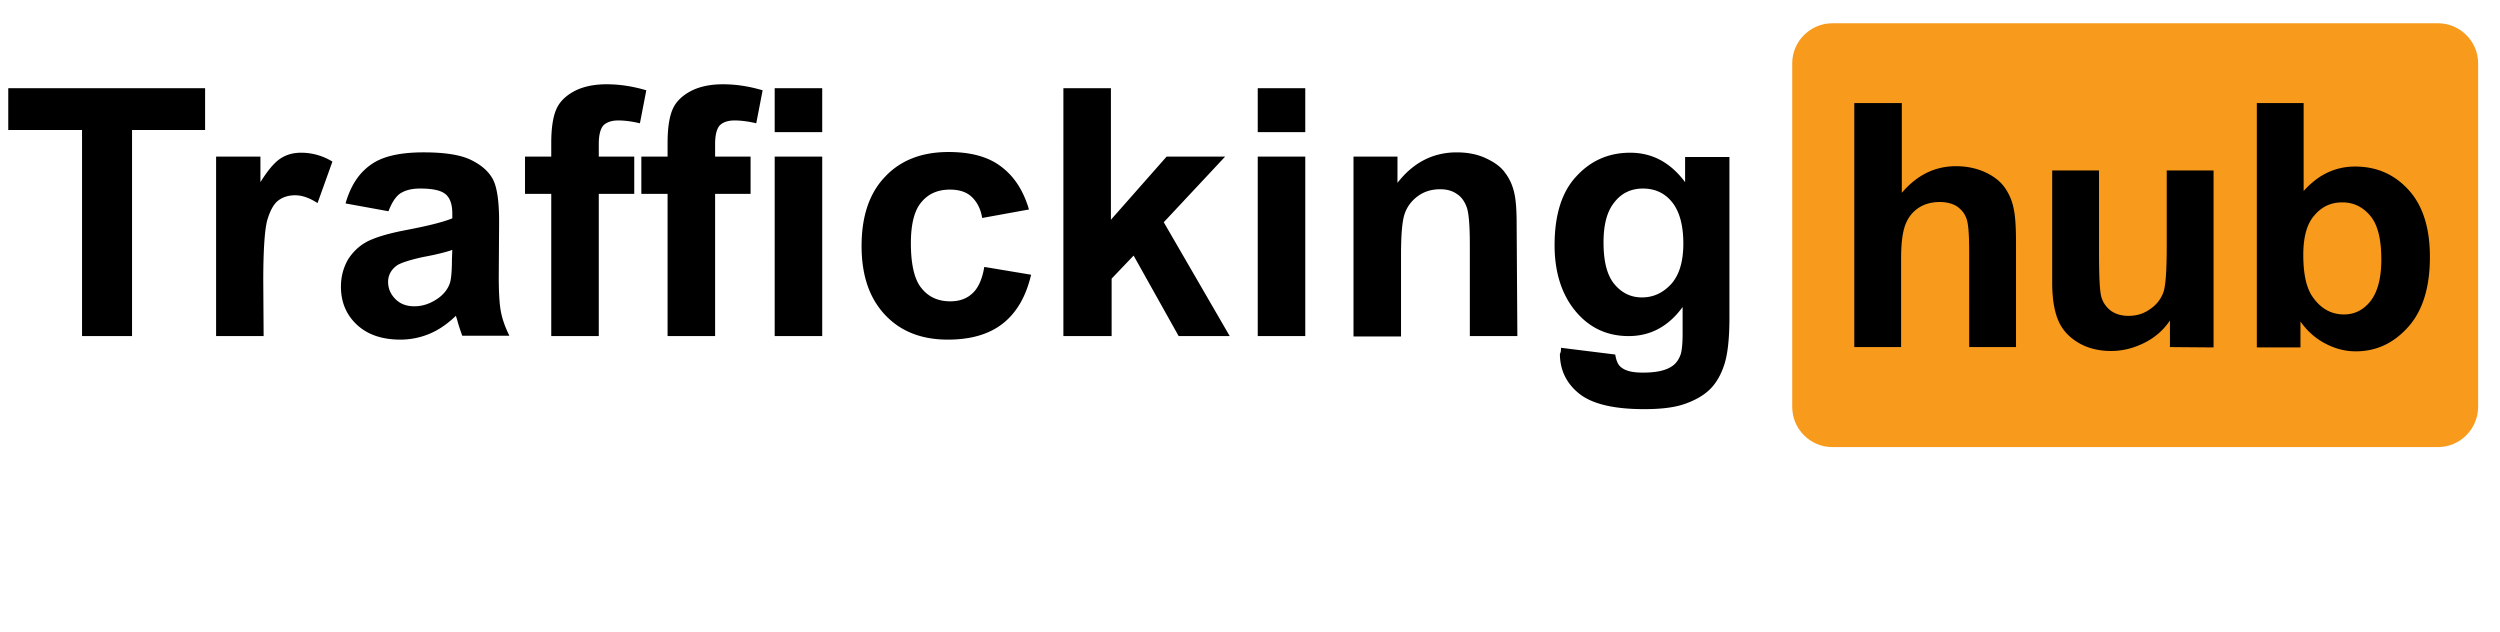 <svg xmlns="http://www.w3.org/2000/svg" viewBox="0 0 773.1 195.5"><path d="M753.946 138.258H566.619c-6.8 0-12.393-5.593-12.393-12.393V19.589c0-6.8 5.593-12.393 12.393-12.393h187.326c6.8 0 12.393 5.593 12.393 12.393v106.166c.001 6.91-5.592 12.503-12.392 12.503z" fill="#f89a1c"/><path d="M25.369 103.93V40.208H2.556V27.266h60.87v12.942H40.833v63.722H25.369zm56.154 0H66.826V48.434h13.709v7.897c2.303-3.729 4.387-6.142 6.252-7.348s3.948-1.755 6.361-1.755c3.29 0 6.581.877 9.651 2.742l-4.606 12.832c-2.523-1.645-4.826-2.413-6.91-2.413-2.084 0-3.839.548-5.264 1.645-1.426 1.097-2.523 3.181-3.4 6.142-.768 2.961-1.206 9.213-1.206 18.645l.11 17.109zm38.606-38.606l-13.271-2.413c1.535-5.374 4.058-9.322 7.787-11.955 3.619-2.632 9.103-3.839 16.342-3.839 6.581 0 11.406.768 14.587 2.303 3.181 1.535 5.484 3.51 6.8 5.923 1.316 2.413 1.974 6.8 1.974 13.161l-.11 17.109c0 4.826.219 8.445.658 10.748.439 2.303 1.316 4.826 2.632 7.458h-14.587c-.329-.987-.877-2.413-1.426-4.387-.219-.877-.439-1.426-.548-1.755-2.523 2.413-5.155 4.277-8.006 5.484a23.303 23.303 0 01-9.103 1.864c-5.703 0-10.2-1.535-13.49-4.606-3.29-3.071-4.935-7.019-4.935-11.735 0-3.181.768-5.923 2.194-8.445 1.535-2.413 3.619-4.387 6.252-5.703 2.742-1.316 6.581-2.413 11.735-3.4 6.91-1.316 11.626-2.523 14.258-3.619v-1.426c0-2.852-.658-4.826-2.084-6.032-1.426-1.206-4.058-1.755-7.897-1.755-2.632 0-4.606.548-6.142 1.535-1.536 1.098-2.633 2.962-3.62 5.485zm19.741 11.954c-1.864.658-4.826 1.426-8.993 2.194-4.058.877-6.69 1.755-8.006 2.523-1.864 1.316-2.852 3.071-2.852 5.155s.768 3.839 2.303 5.374c1.535 1.535 3.51 2.194 5.813 2.194 2.632 0 5.155-.877 7.568-2.632 1.755-1.316 2.961-2.961 3.51-4.826.329-1.206.548-3.619.548-7.129l.109-2.853zm22.484-28.844h8.116v-4.168c0-4.716.548-8.116 1.535-10.419s2.852-4.168 5.484-5.593c2.632-1.426 6.032-2.194 10.09-2.194 4.168 0 8.226.658 12.284 1.864l-1.974 10.2c-2.303-.548-4.606-.877-6.69-.877-2.084 0-3.619.548-4.606 1.535-.877.987-1.426 2.852-1.426 5.703v3.948h10.968v11.516h-10.968v43.98H170.47v-43.98h-8.116V48.434zm35.974 0h8.116v-4.168c0-4.716.548-8.116 1.535-10.419s2.852-4.168 5.484-5.593c2.632-1.426 6.032-2.194 10.09-2.194 4.168 0 8.226.658 12.284 1.864l-1.974 10.2c-2.303-.548-4.606-.877-6.69-.877-2.084 0-3.619.548-4.606 1.535-.877.987-1.426 2.852-1.426 5.703v3.948h10.968v11.516H221.14v43.98h-14.697v-43.98h-8.116l.001-11.515zm41.238-7.568v-13.6h14.697v13.6h-14.697zm0 63.064V48.434h14.697v55.496h-14.697zm78.637-39.155l-14.477 2.632c-.439-2.852-1.645-5.045-3.29-6.581-1.645-1.535-3.948-2.194-6.69-2.194-3.619 0-6.581 1.206-8.774 3.839-2.194 2.523-3.29 6.8-3.29 12.722 0 6.581 1.097 11.297 3.29 13.929 2.194 2.742 5.155 4.058 8.884 4.058 2.742 0 5.045-.768 6.8-2.413 1.755-1.535 3.071-4.277 3.729-8.226l14.477 2.413c-1.535 6.581-4.387 11.626-8.664 15.026-4.277 3.4-9.981 5.045-17.109 5.045-8.116 0-14.587-2.523-19.413-7.677s-7.239-12.174-7.239-21.277c0-9.213 2.413-16.342 7.239-21.387 4.826-5.155 11.406-7.677 19.632-7.677 6.8 0 12.174 1.426 16.122 4.387 4.167 3.072 7.019 7.459 8.773 13.381zm10.639 39.155V27.266h14.697v40.69l17.219-19.522h18.097l-18.974 20.29 20.4 35.206h-15.793l-13.929-24.896-6.8 7.129v17.767h-14.917zm60.102-63.064v-13.6h14.697v13.6h-14.697zm0 63.064V48.434h14.697v55.496h-14.697zm80.283 0H454.53V75.633c0-6.032-.329-9.871-.987-11.626-.658-1.755-1.645-3.181-3.071-4.058-1.426-.987-3.071-1.426-5.155-1.426-2.523 0-4.826.658-6.8 2.084-1.974 1.426-3.4 3.29-4.168 5.593-.768 2.303-1.097 6.581-1.097 12.722v25.116h-14.697V48.434h13.6v8.116c4.826-6.252 10.968-9.432 18.316-9.432 3.29 0 6.252.548 8.884 1.755 2.632 1.206 4.716 2.632 6.032 4.497 1.426 1.864 2.303 3.839 2.852 6.142.548 2.303.768 5.593.768 9.871l.22 34.547zm13.49 3.619l16.78 2.084c.329 1.974.877 3.29 1.974 4.058 1.426 1.097 3.619 1.535 6.581 1.535 3.839 0 6.69-.548 8.664-1.755 1.316-.768 2.303-1.974 2.961-3.729.439-1.206.658-3.51.658-6.69v-8.116c-4.387 6.032-9.98 8.993-16.671 8.993-7.458 0-13.38-3.181-17.768-9.432-3.4-4.935-5.155-11.187-5.155-18.645 0-9.322 2.194-16.451 6.69-21.277 4.497-4.935 10.09-7.348 16.671-7.348 6.91 0 12.503 3.071 17 9.103v-7.787h13.709v49.683c0 6.581-.548 11.406-1.645 14.697s-2.632 5.813-4.606 7.677c-1.974 1.864-4.606 3.29-7.787 4.387-3.29 1.097-7.348 1.535-12.393 1.535-9.432 0-16.122-1.645-20.071-4.826-3.948-3.181-5.923-7.348-5.923-12.284.331-.547.331-1.095.331-1.863zm13.161-32.574c0 5.923 1.097 10.2 3.4 12.942 2.303 2.742 5.155 4.058 8.445 4.058 3.619 0 6.581-1.426 9.103-4.168 2.523-2.852 3.729-7.019 3.729-12.503 0-5.703-1.206-9.981-3.51-12.832-2.303-2.852-5.374-4.168-8.993-4.168-3.51 0-6.471 1.316-8.664 4.058-2.413 2.852-3.51 7.02-3.51 12.613zM588.116 31.872V59.62c4.716-5.484 10.2-8.226 16.78-8.226 3.29 0 6.361.658 8.993 1.864 2.632 1.206 4.716 2.852 6.032 4.716 1.316 1.864 2.303 4.058 2.742 6.361.548 2.303.768 5.923.768 10.858v32.135h-14.477V78.485c0-5.703-.219-9.322-.877-10.968-.548-1.535-1.535-2.742-2.961-3.729-1.426-.877-3.181-1.316-5.264-1.316-2.413 0-4.606.548-6.471 1.755-1.865 1.206-3.29 2.961-4.168 5.264-.877 2.303-1.316 5.813-1.316 10.419v27.419H573.42V31.872h14.696zm82.915 75.457v-8.226c-1.974 2.961-4.606 5.264-7.897 6.91-3.29 1.645-6.69 2.523-10.31 2.523-3.619 0-7.019-.768-9.871-2.413-2.852-1.645-5.045-3.839-6.361-6.8-1.316-2.961-1.974-6.91-1.974-12.064V52.711h14.477v25.116c0 7.677.219 12.393.768 14.148.548 1.755 1.535 3.071 2.961 4.168 1.426.987 3.181 1.535 5.374 1.535 2.523 0 4.716-.658 6.69-2.084a10.58 10.58 0 004.058-5.045c.768-1.974 1.097-6.91 1.097-14.806V52.711h14.477v54.728l-13.489-.11zm26.87 0V31.872h14.477v27.2c4.497-5.045 9.761-7.568 15.903-7.568 6.69 0 12.174 2.413 16.561 7.239s6.581 11.735 6.581 20.729c0 9.322-2.194 16.561-6.69 21.606-4.497 5.045-9.871 7.568-16.232 7.568-3.181 0-6.252-.768-9.213-2.303-3.071-1.535-5.703-3.839-7.897-6.91v8.006h-13.49v-.11zm14.368-28.515c0 5.703.877 9.871 2.632 12.613 2.523 3.839 5.813 5.813 9.98 5.813 3.181 0 5.923-1.316 8.116-4.058 2.193-2.742 3.4-7.019 3.4-12.942 0-6.252-1.097-10.748-3.4-13.49-2.303-2.742-5.155-4.168-8.664-4.168s-6.361 1.316-8.664 4.058c-2.303 2.632-3.4 6.69-3.4 12.174z"/></svg>